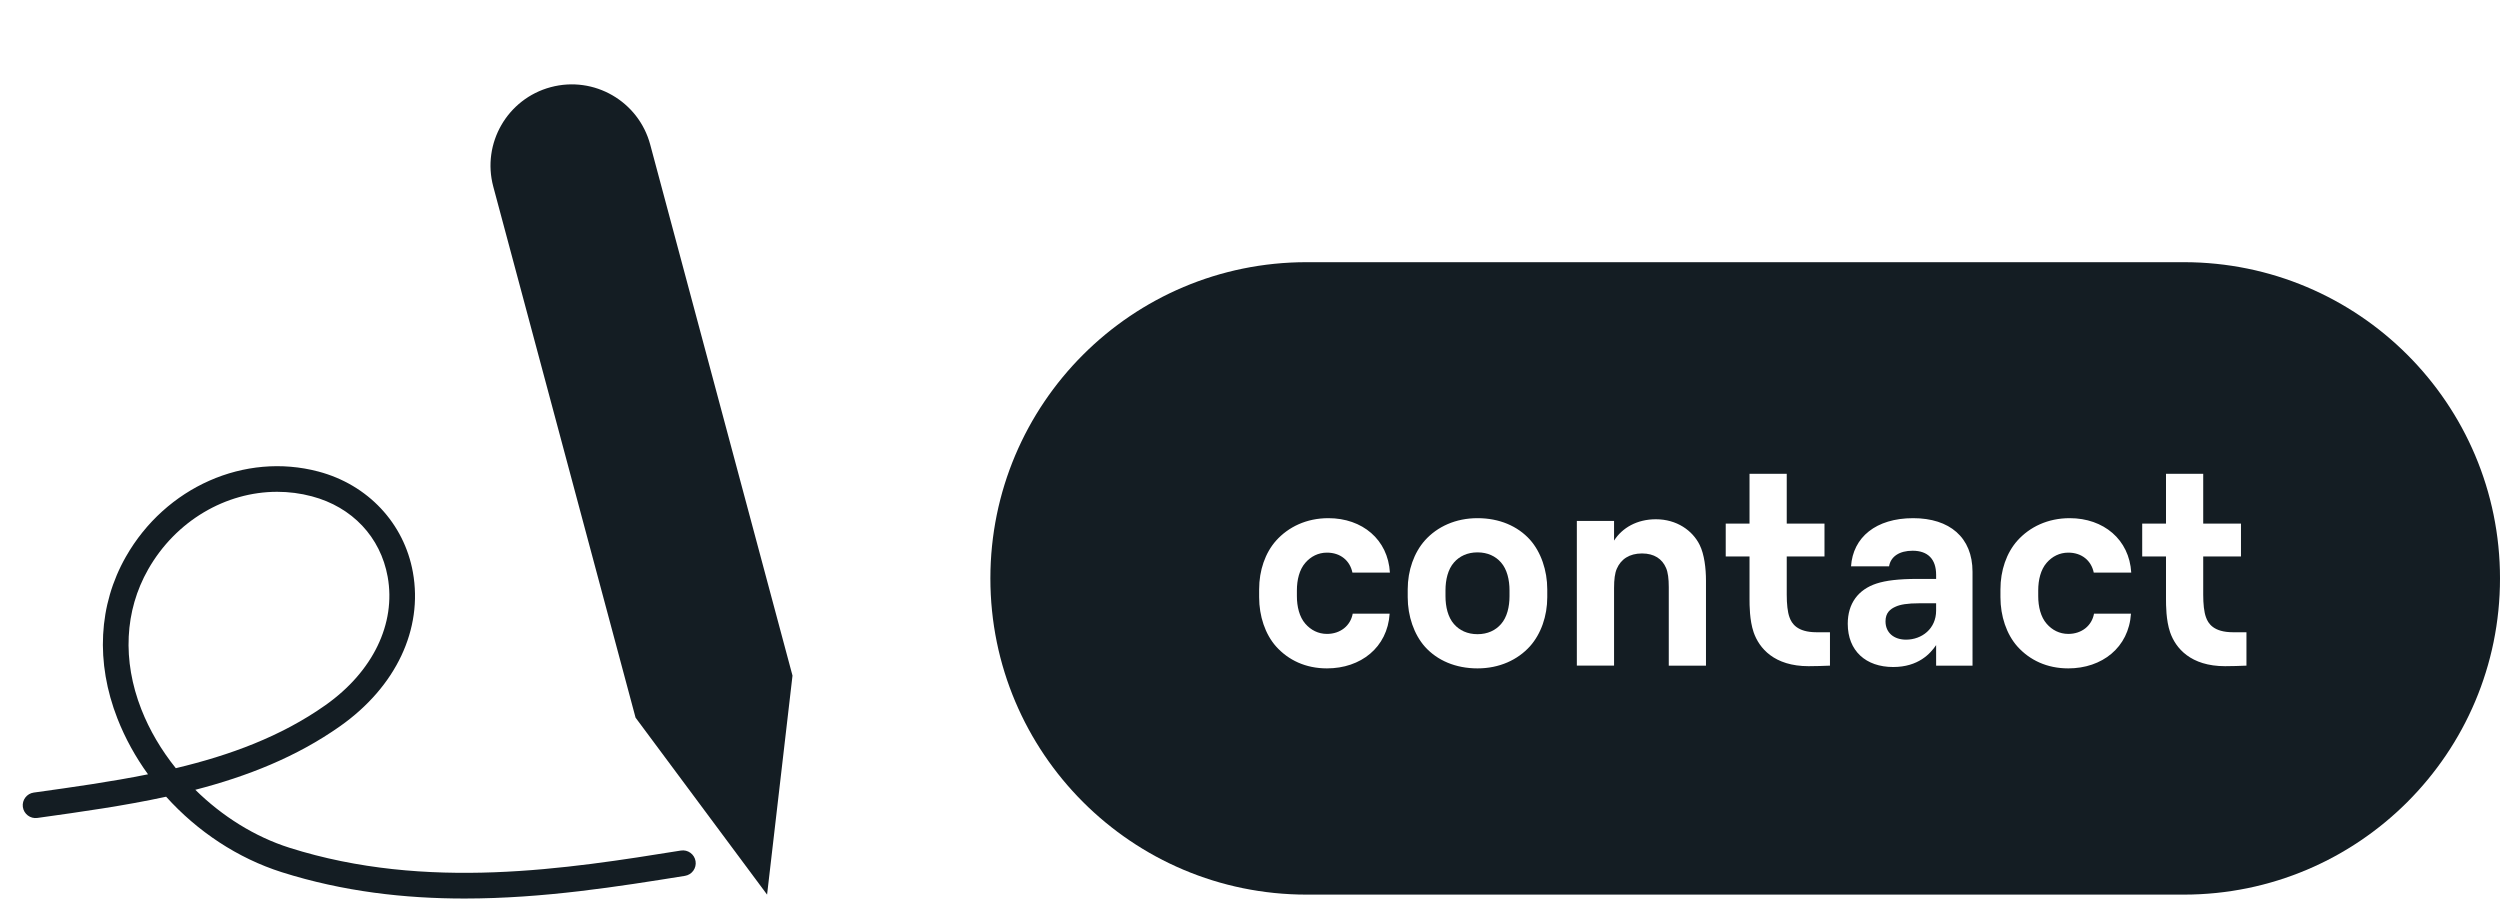 <?xml version="1.0" encoding="UTF-8"?>
<!-- Generator: Adobe Illustrator 25.3.1, SVG Export Plug-In . SVG Version: 6.00 Build 0)  -->
<svg xmlns:x="http://ns.adobe.com/Extensibility/1.0/" xmlns:i="http://ns.adobe.com/AdobeIllustrator/10.0/" xmlns:graph="http://ns.adobe.com/Graphs/1.0/" xmlns="http://www.w3.org/2000/svg" xmlns:xlink="http://www.w3.org/1999/xlink" version="1.1" id="Ebene_1" x="0px" y="0px" viewBox="0 0 220 80" style="enable-background:new 0 0 220 80;" xml:space="preserve">
<style type="text/css">
	.st0{fill:#141D23;}
</style>
<switch>
	
	<g i:extraneous="self">
		<g>
			<g>
				<path class="st0" d="M130.02,48.609c-0.891,0-1.589,0.337-2.071,0.89c-0.53,0.603-0.746,1.518-0.746,2.457v0.505      c0,0.94,0.217,1.854,0.746,2.456c0.481,0.554,1.18,0.891,2.071,0.891s1.589-0.337,2.071-0.891      c0.53-0.602,0.746-1.516,0.746-2.456v-0.505c0-0.94-0.217-1.854-0.746-2.457      C131.609,48.945,130.911,48.609,130.02,48.609z"></path>
				<path class="st0" d="M192.173,23.072h-77.193c-15.368,0-27.827,12.459-27.827,27.827v0      c0,15.368,12.459,27.827,27.827,27.827h77.193C207.541,78.726,220,66.267,220,50.899v-0      C220,35.53,207.541,23.072,192.173,23.072z M114.873,54.893c0.483,0.553,1.133,0.891,1.902,0.891      c1.18,0,2.071-0.723,2.264-1.782h3.25c-0.193,2.985-2.552,4.816-5.514,4.816c-1.878,0-3.395-0.723-4.478-1.926      c-0.963-1.084-1.493-2.674-1.493-4.335v-0.698c0-1.661,0.53-3.202,1.493-4.286      c1.083-1.203,2.672-1.974,4.599-1.974c2.985,0,5.248,1.878,5.416,4.791h-3.299      c-0.217-1.06-1.059-1.758-2.239-1.758c-0.77,0-1.42,0.337-1.902,0.891c-0.53,0.602-0.746,1.516-0.746,2.432      v0.505C114.126,53.375,114.343,54.291,114.873,54.893z M136.159,52.557c0,1.661-0.553,3.227-1.516,4.31      c-1.083,1.204-2.697,1.951-4.623,1.951s-3.54-0.698-4.623-1.902c-0.963-1.083-1.518-2.697-1.518-4.358v-0.698      c0-1.661,0.554-3.227,1.518-4.31c1.083-1.204,2.697-1.951,4.623-1.951s3.54,0.698,4.623,1.902      c0.963,1.083,1.516,2.697,1.516,4.358V52.557z M150.127,58.576h-3.275V51.666c0-0.746-0.072-1.3-0.24-1.686      c-0.338-0.793-1.036-1.276-2.119-1.276c-1.108,0-1.854,0.506-2.216,1.349c-0.168,0.385-0.24,0.94-0.24,1.686      v6.837h-3.275V45.84h3.275v1.733c0.722-1.131,2.022-1.878,3.683-1.878c1.829,0,3.227,0.987,3.853,2.263      c0.408,0.819,0.553,2.071,0.553,3.13V58.576z M161.037,58.576c-0.385,0.025-1.493,0.048-1.878,0.048      c-3.034,0-4.358-1.589-4.84-2.986c-0.361-1.059-0.361-2.384-0.361-2.937v-3.733h-2.094v-2.889h2.094v-4.382      h3.275v4.382h3.322v2.889h-3.322v3.372c0,0.795,0.072,1.516,0.24,1.974c0.193,0.553,0.675,1.324,2.384,1.324      h1.18V58.576z M173.582,58.576h-3.203v-1.806c-0.505,0.746-1.565,1.927-3.78,1.927      c-2.407,0-3.997-1.421-3.997-3.805c0-1.782,0.915-3.01,2.529-3.54c0.818-0.265,1.926-0.408,3.612-0.408      h1.636v-0.361c0-1.373-0.722-2.119-2.071-2.119c-1.155,0-1.926,0.505-2.07,1.373h-3.347      c0.168-2.552,2.191-4.238,5.465-4.238c3.203,0,5.226,1.686,5.226,4.72V58.576z M180.109,54.893      c0.481,0.553,1.131,0.891,1.902,0.891c1.18,0,2.071-0.723,2.263-1.782h3.252      c-0.193,2.985-2.553,4.816-5.514,4.816c-1.879,0-3.395-0.723-4.479-1.926c-0.963-1.084-1.493-2.674-1.493-4.335      v-0.698c0-1.661,0.53-3.202,1.493-4.286c1.084-1.203,2.674-1.974,4.599-1.974c2.985,0,5.249,1.878,5.418,4.791      h-3.299c-0.217-1.06-1.06-1.758-2.239-1.758c-0.771,0-1.421,0.337-1.902,0.891      c-0.53,0.602-0.746,1.516-0.746,2.432v0.505C179.363,53.375,179.579,54.291,180.109,54.893z M197.688,58.576      c-0.386,0.025-1.493,0.048-1.879,0.048c-3.034,0-4.358-1.589-4.84-2.986c-0.361-1.059-0.361-2.384-0.361-2.937      v-3.733h-2.094v-2.889h2.094v-4.382h3.275v4.382h3.323v2.889h-3.323v3.372c0,0.795,0.072,1.516,0.241,1.974      c0.192,0.553,0.673,1.324,2.383,1.324h1.181V58.576z"></path>
				<path class="st0" d="M166.84,53.375c-0.506,0.217-0.915,0.554-0.915,1.301c0,1.011,0.746,1.613,1.806,1.613      c1.396,0,2.647-0.963,2.647-2.552v-0.65h-1.42C167.803,53.087,167.225,53.207,166.84,53.375z"></path>
				<g>
					<path class="st0" d="M59.918,74.848c-9.959,1.597-22.352,3.584-34.439-0.244       c-3.056-0.968-5.936-2.777-8.292-5.102c4.542-1.177,8.888-2.874,12.761-5.611       c4.9-3.464,7.288-8.524,6.386-13.535c-0.776-4.311-3.96-7.705-8.311-8.859       c-6.486-1.719-13.452,1.361-16.944,7.492c-2.416,4.243-2.68,9.303-0.742,14.251       c0.678,1.731,1.589,3.379,2.688,4.899c-3.263,0.659-6.601,1.126-9.898,1.586l-0.155,0.021       c-0.616,0.086-1.046,0.656-0.961,1.272c0.087,0.617,0.66,1.049,1.273,0.961l0.154-0.021       c3.723-0.52,7.498-1.048,11.181-1.847c2.749,3.053,6.299,5.413,10.179,6.643       c5.412,1.714,10.839,2.317,16.079,2.317c6.958-0,13.584-1.063,19.398-1.995       c0.614-0.099,1.034-0.677,0.934-1.292C61.111,75.167,60.528,74.75,59.918,74.848z M15.471,67.601       c-1.275-1.589-2.314-3.343-3.035-5.184c-1.685-4.301-1.47-8.674,0.602-12.312       c2.437-4.279,6.83-6.826,11.352-6.826c1.018,0,2.045,0.129,3.055,0.398c3.548,0.94,6.042,3.586,6.67,7.078       c0.743,4.127-1.301,8.349-5.469,11.295C24.728,64.818,20.213,66.47,15.471,67.601z"></path>
					<path class="st0" d="M48.464,7.67c-3.813,1.022-6.077,4.942-5.055,8.755l12.521,46.73l11.573,15.571       l2.237-19.272L57.219,12.725C56.197,8.911,52.278,6.648,48.464,7.67z"></path>
				</g>
			</g>
		</g>
	</g>
</switch>

</svg>
